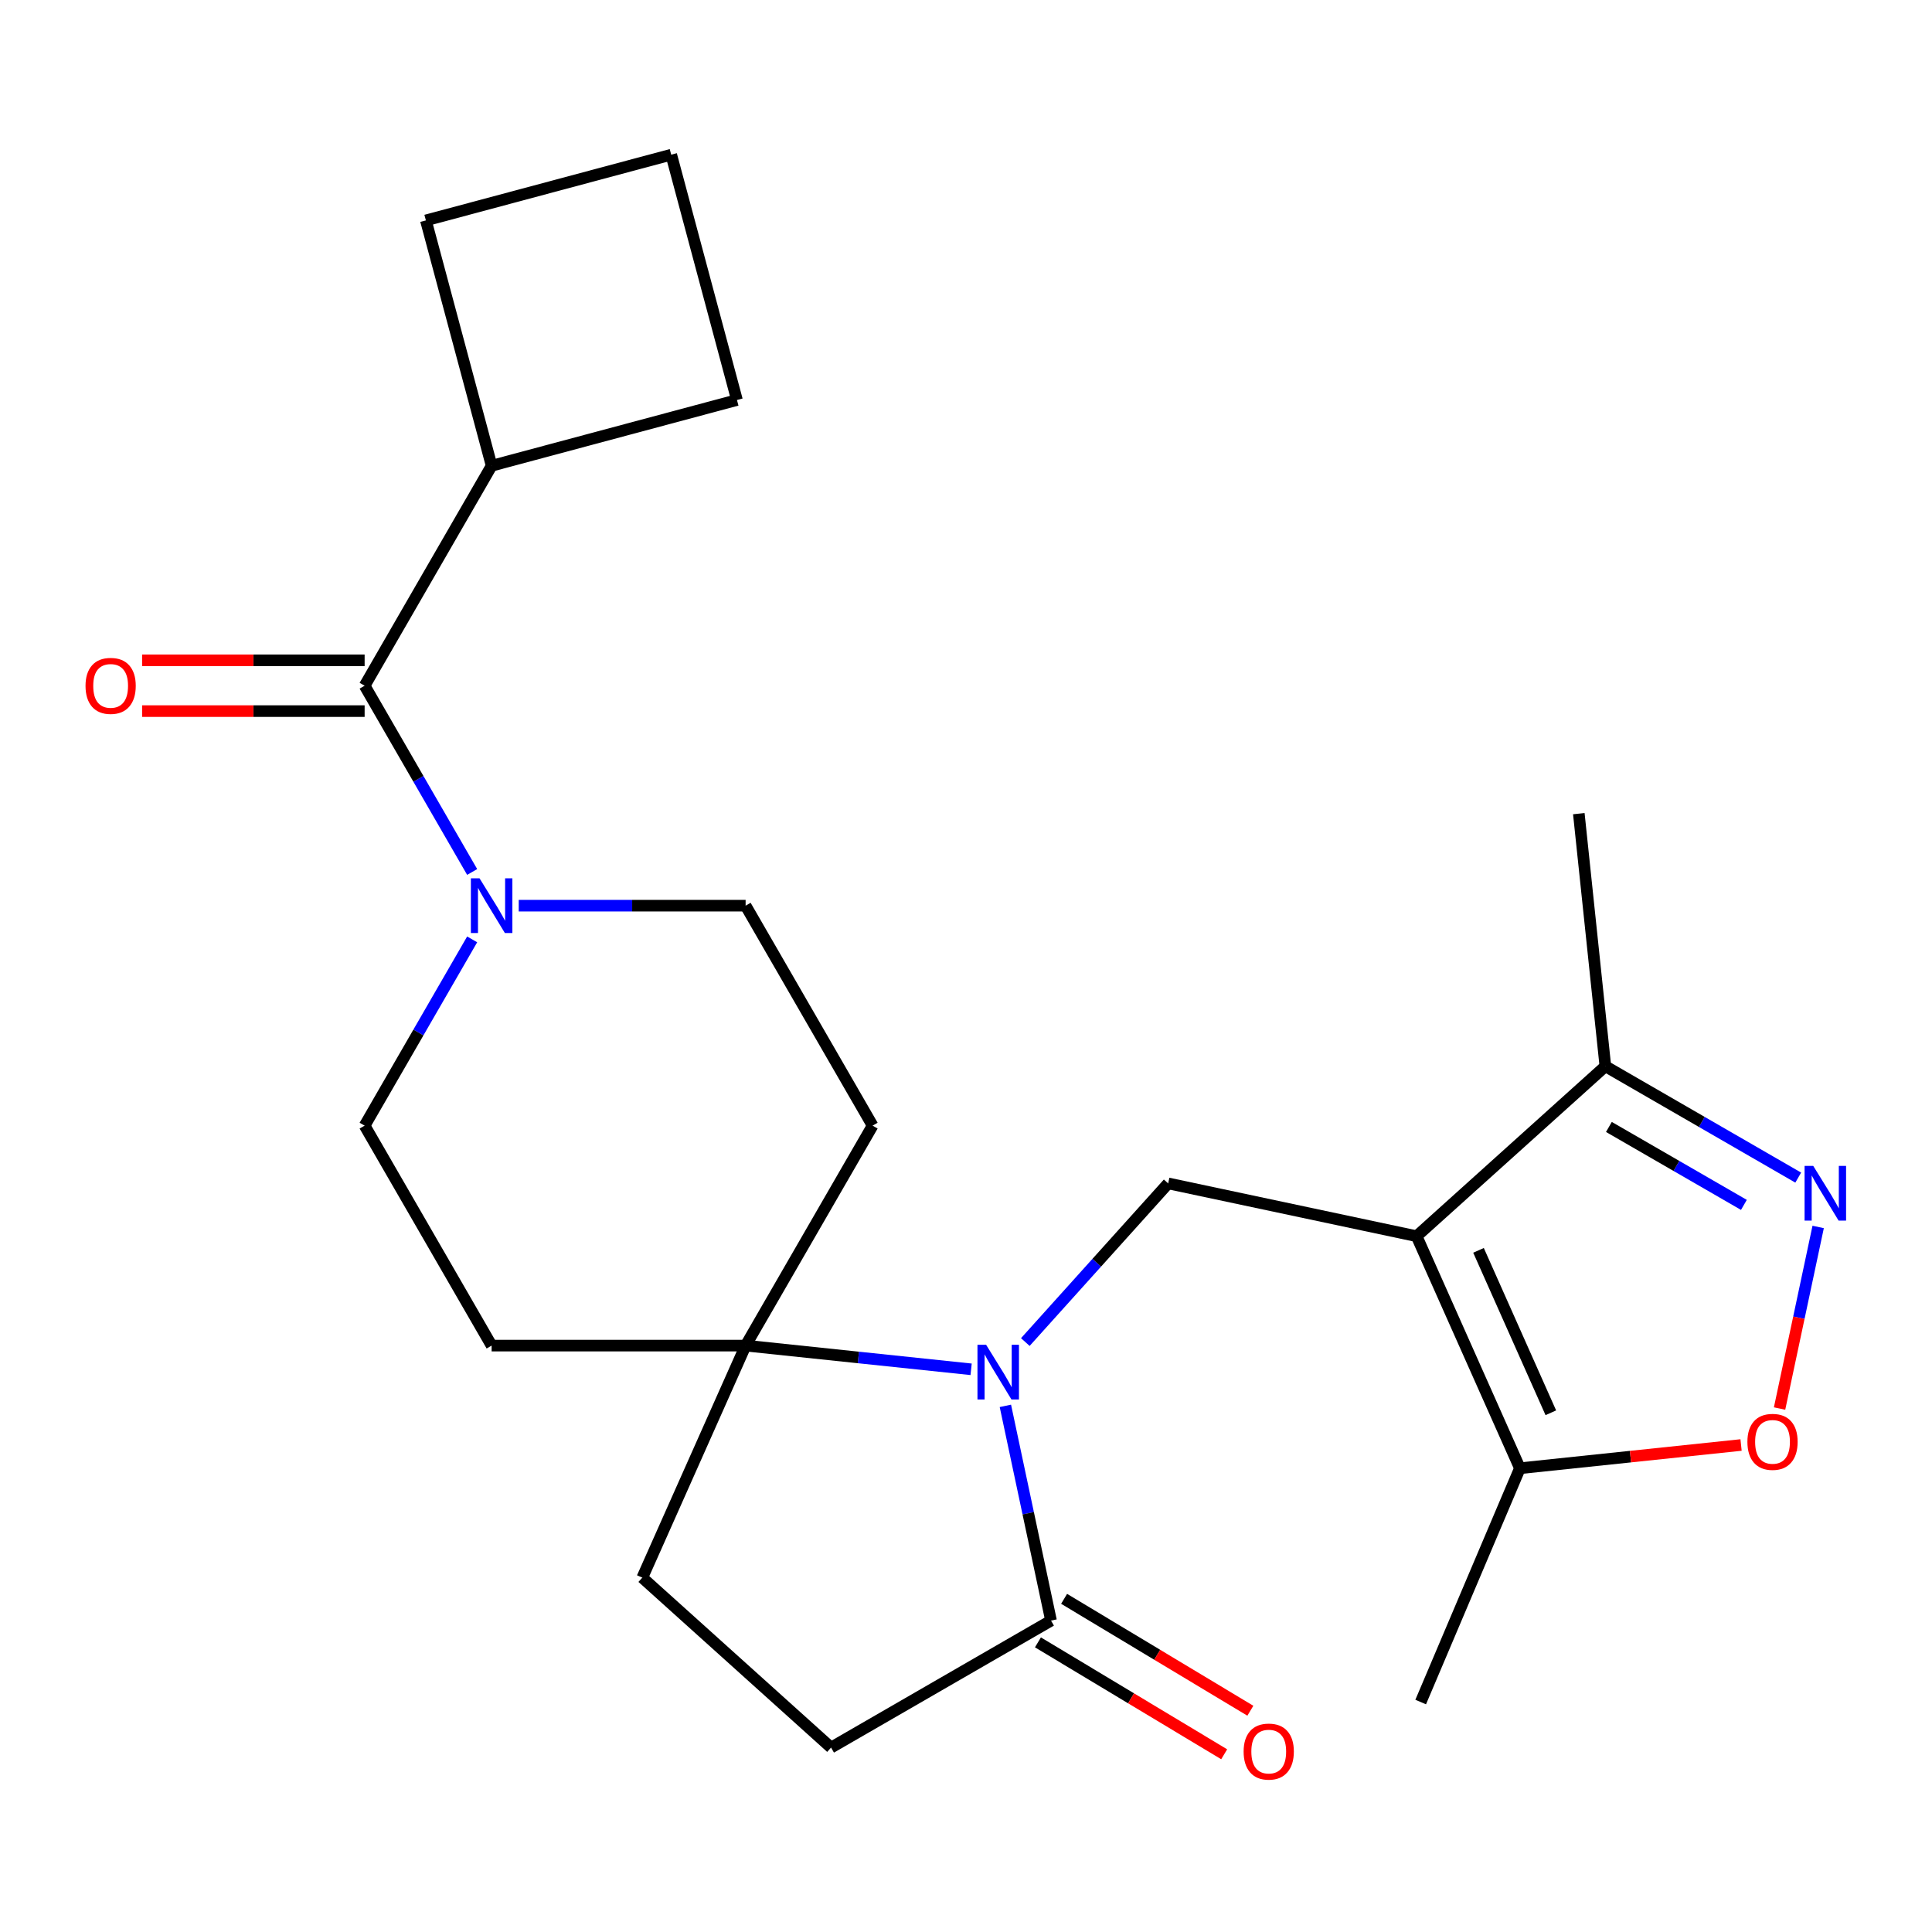 <?xml version='1.0' encoding='iso-8859-1'?>
<svg version='1.1' baseProfile='full'
              xmlns='http://www.w3.org/2000/svg'
                      xmlns:rdkit='http://www.rdkit.org/xml'
                      xmlns:xlink='http://www.w3.org/1999/xlink'
                  xml:space='preserve'
width='1000px' height='1000px' viewBox='0 0 1000 1000'>
<!-- END OF HEADER -->
<rect style='opacity:1.0;fill:#FFFFFF;stroke:none' width='1000' height='1000' x='0' y='0'> </rect>
<path class='bond-2' d='M 733.237,639.859 L 604.644,612.526' style='fill:none;fill-rule:evenodd;stroke:#000000;stroke-width:6px;stroke-linecap:butt;stroke-linejoin:miter;stroke-opacity:1' />
<path class='bond-7' d='M 733.237,639.859 L 786.708,759.959' style='fill:none;fill-rule:evenodd;stroke:#000000;stroke-width:6px;stroke-linecap:butt;stroke-linejoin:miter;stroke-opacity:1' />
<path class='bond-7' d='M 765.277,647.18 L 802.708,731.25' style='fill:none;fill-rule:evenodd;stroke:#000000;stroke-width:6px;stroke-linecap:butt;stroke-linejoin:miter;stroke-opacity:1' />
<path class='bond-9' d='M 733.237,639.859 L 830.935,551.891' style='fill:none;fill-rule:evenodd;stroke:#000000;stroke-width:6px;stroke-linecap:butt;stroke-linejoin:miter;stroke-opacity:1' />
<path class='bond-0' d='M 530.703,694.646 L 567.673,653.586' style='fill:none;fill-rule:evenodd;stroke:#0000FF;stroke-width:6px;stroke-linecap:butt;stroke-linejoin:miter;stroke-opacity:1' />
<path class='bond-0' d='M 567.673,653.586 L 604.644,612.526' style='fill:none;fill-rule:evenodd;stroke:#000000;stroke-width:6px;stroke-linecap:butt;stroke-linejoin:miter;stroke-opacity:1' />
<path class='bond-3' d='M 502.649,708.75 L 444.29,702.616' style='fill:none;fill-rule:evenodd;stroke:#0000FF;stroke-width:6px;stroke-linecap:butt;stroke-linejoin:miter;stroke-opacity:1' />
<path class='bond-3' d='M 444.29,702.616 L 385.93,696.482' style='fill:none;fill-rule:evenodd;stroke:#000000;stroke-width:6px;stroke-linecap:butt;stroke-linejoin:miter;stroke-opacity:1' />
<path class='bond-6' d='M 520.384,727.671 L 532.197,783.244' style='fill:none;fill-rule:evenodd;stroke:#0000FF;stroke-width:6px;stroke-linecap:butt;stroke-linejoin:miter;stroke-opacity:1' />
<path class='bond-6' d='M 532.197,783.244 L 544.009,838.817' style='fill:none;fill-rule:evenodd;stroke:#000000;stroke-width:6px;stroke-linecap:butt;stroke-linejoin:miter;stroke-opacity:1' />
<path class='bond-1' d='M 930.761,609.526 L 880.848,580.709' style='fill:none;fill-rule:evenodd;stroke:#0000FF;stroke-width:6px;stroke-linecap:butt;stroke-linejoin:miter;stroke-opacity:1' />
<path class='bond-1' d='M 880.848,580.709 L 830.935,551.891' style='fill:none;fill-rule:evenodd;stroke:#000000;stroke-width:6px;stroke-linecap:butt;stroke-linejoin:miter;stroke-opacity:1' />
<path class='bond-1' d='M 902.64,623.651 L 867.701,603.479' style='fill:none;fill-rule:evenodd;stroke:#0000FF;stroke-width:6px;stroke-linecap:butt;stroke-linejoin:miter;stroke-opacity:1' />
<path class='bond-1' d='M 867.701,603.479 L 832.762,583.307' style='fill:none;fill-rule:evenodd;stroke:#000000;stroke-width:6px;stroke-linecap:butt;stroke-linejoin:miter;stroke-opacity:1' />
<path class='bond-24' d='M 941.079,635.071 L 931.09,682.064' style='fill:none;fill-rule:evenodd;stroke:#0000FF;stroke-width:6px;stroke-linecap:butt;stroke-linejoin:miter;stroke-opacity:1' />
<path class='bond-24' d='M 931.09,682.064 L 921.102,729.056' style='fill:none;fill-rule:evenodd;stroke:#FF0000;stroke-width:6px;stroke-linecap:butt;stroke-linejoin:miter;stroke-opacity:1' />
<path class='bond-10' d='M 385.93,696.482 L 451.663,582.629' style='fill:none;fill-rule:evenodd;stroke:#000000;stroke-width:6px;stroke-linecap:butt;stroke-linejoin:miter;stroke-opacity:1' />
<path class='bond-11' d='M 385.93,696.482 L 254.465,696.482' style='fill:none;fill-rule:evenodd;stroke:#000000;stroke-width:6px;stroke-linecap:butt;stroke-linejoin:miter;stroke-opacity:1' />
<path class='bond-17' d='M 385.93,696.482 L 332.459,816.582' style='fill:none;fill-rule:evenodd;stroke:#000000;stroke-width:6px;stroke-linecap:butt;stroke-linejoin:miter;stroke-opacity:1' />
<path class='bond-4' d='M 244.392,486.223 L 216.562,534.426' style='fill:none;fill-rule:evenodd;stroke:#0000FF;stroke-width:6px;stroke-linecap:butt;stroke-linejoin:miter;stroke-opacity:1' />
<path class='bond-4' d='M 216.562,534.426 L 188.732,582.629' style='fill:none;fill-rule:evenodd;stroke:#000000;stroke-width:6px;stroke-linecap:butt;stroke-linejoin:miter;stroke-opacity:1' />
<path class='bond-5' d='M 244.392,451.33 L 216.562,403.127' style='fill:none;fill-rule:evenodd;stroke:#0000FF;stroke-width:6px;stroke-linecap:butt;stroke-linejoin:miter;stroke-opacity:1' />
<path class='bond-5' d='M 216.562,403.127 L 188.732,354.924' style='fill:none;fill-rule:evenodd;stroke:#000000;stroke-width:6px;stroke-linecap:butt;stroke-linejoin:miter;stroke-opacity:1' />
<path class='bond-26' d='M 268.491,468.777 L 327.211,468.777' style='fill:none;fill-rule:evenodd;stroke:#0000FF;stroke-width:6px;stroke-linecap:butt;stroke-linejoin:miter;stroke-opacity:1' />
<path class='bond-26' d='M 327.211,468.777 L 385.93,468.777' style='fill:none;fill-rule:evenodd;stroke:#000000;stroke-width:6px;stroke-linecap:butt;stroke-linejoin:miter;stroke-opacity:1' />
<path class='bond-14' d='M 188.732,341.778 L 131.142,341.778' style='fill:none;fill-rule:evenodd;stroke:#000000;stroke-width:6px;stroke-linecap:butt;stroke-linejoin:miter;stroke-opacity:1' />
<path class='bond-14' d='M 131.142,341.778 L 73.553,341.778' style='fill:none;fill-rule:evenodd;stroke:#FF0000;stroke-width:6px;stroke-linecap:butt;stroke-linejoin:miter;stroke-opacity:1' />
<path class='bond-14' d='M 188.732,368.071 L 131.142,368.071' style='fill:none;fill-rule:evenodd;stroke:#000000;stroke-width:6px;stroke-linecap:butt;stroke-linejoin:miter;stroke-opacity:1' />
<path class='bond-14' d='M 131.142,368.071 L 73.553,368.071' style='fill:none;fill-rule:evenodd;stroke:#FF0000;stroke-width:6px;stroke-linecap:butt;stroke-linejoin:miter;stroke-opacity:1' />
<path class='bond-18' d='M 188.732,354.924 L 254.465,241.071' style='fill:none;fill-rule:evenodd;stroke:#000000;stroke-width:6px;stroke-linecap:butt;stroke-linejoin:miter;stroke-opacity:1' />
<path class='bond-15' d='M 544.009,838.817 L 430.157,904.55' style='fill:none;fill-rule:evenodd;stroke:#000000;stroke-width:6px;stroke-linecap:butt;stroke-linejoin:miter;stroke-opacity:1' />
<path class='bond-16' d='M 537.238,850.085 L 585.438,879.049' style='fill:none;fill-rule:evenodd;stroke:#000000;stroke-width:6px;stroke-linecap:butt;stroke-linejoin:miter;stroke-opacity:1' />
<path class='bond-16' d='M 585.438,879.049 L 633.638,908.012' style='fill:none;fill-rule:evenodd;stroke:#FF0000;stroke-width:6px;stroke-linecap:butt;stroke-linejoin:miter;stroke-opacity:1' />
<path class='bond-16' d='M 550.78,827.548 L 598.98,856.511' style='fill:none;fill-rule:evenodd;stroke:#000000;stroke-width:6px;stroke-linecap:butt;stroke-linejoin:miter;stroke-opacity:1' />
<path class='bond-16' d='M 598.98,856.511 L 647.18,885.474' style='fill:none;fill-rule:evenodd;stroke:#FF0000;stroke-width:6px;stroke-linecap:butt;stroke-linejoin:miter;stroke-opacity:1' />
<path class='bond-8' d='M 786.708,759.959 L 843.938,753.944' style='fill:none;fill-rule:evenodd;stroke:#000000;stroke-width:6px;stroke-linecap:butt;stroke-linejoin:miter;stroke-opacity:1' />
<path class='bond-8' d='M 843.938,753.944 L 901.167,747.929' style='fill:none;fill-rule:evenodd;stroke:#FF0000;stroke-width:6px;stroke-linecap:butt;stroke-linejoin:miter;stroke-opacity:1' />
<path class='bond-19' d='M 786.708,759.959 L 735.344,880.975' style='fill:none;fill-rule:evenodd;stroke:#000000;stroke-width:6px;stroke-linecap:butt;stroke-linejoin:miter;stroke-opacity:1' />
<path class='bond-20' d='M 830.935,551.891 L 817.193,421.146' style='fill:none;fill-rule:evenodd;stroke:#000000;stroke-width:6px;stroke-linecap:butt;stroke-linejoin:miter;stroke-opacity:1' />
<path class='bond-13' d='M 451.663,582.629 L 385.93,468.777' style='fill:none;fill-rule:evenodd;stroke:#000000;stroke-width:6px;stroke-linecap:butt;stroke-linejoin:miter;stroke-opacity:1' />
<path class='bond-12' d='M 254.465,696.482 L 188.732,582.629' style='fill:none;fill-rule:evenodd;stroke:#000000;stroke-width:6px;stroke-linecap:butt;stroke-linejoin:miter;stroke-opacity:1' />
<path class='bond-25' d='M 430.157,904.55 L 332.459,816.582' style='fill:none;fill-rule:evenodd;stroke:#000000;stroke-width:6px;stroke-linecap:butt;stroke-linejoin:miter;stroke-opacity:1' />
<path class='bond-22' d='M 254.465,241.071 L 220.439,114.085' style='fill:none;fill-rule:evenodd;stroke:#000000;stroke-width:6px;stroke-linecap:butt;stroke-linejoin:miter;stroke-opacity:1' />
<path class='bond-23' d='M 254.465,241.071 L 381.451,207.046' style='fill:none;fill-rule:evenodd;stroke:#000000;stroke-width:6px;stroke-linecap:butt;stroke-linejoin:miter;stroke-opacity:1' />
<path class='bond-21' d='M 347.425,80.06 L 381.451,207.046' style='fill:none;fill-rule:evenodd;stroke:#000000;stroke-width:6px;stroke-linecap:butt;stroke-linejoin:miter;stroke-opacity:1' />
<path class='bond-27' d='M 347.425,80.06 L 220.439,114.085' style='fill:none;fill-rule:evenodd;stroke:#000000;stroke-width:6px;stroke-linecap:butt;stroke-linejoin:miter;stroke-opacity:1' />
<path  class='atom-1' d='M 510.416 696.064
L 519.696 711.064
Q 520.616 712.544, 522.096 715.224
Q 523.576 717.904, 523.656 718.064
L 523.656 696.064
L 527.416 696.064
L 527.416 724.384
L 523.536 724.384
L 513.576 707.984
Q 512.416 706.064, 511.176 703.864
Q 509.976 701.664, 509.616 700.984
L 509.616 724.384
L 505.936 724.384
L 505.936 696.064
L 510.416 696.064
' fill='#0000FF'/>
<path  class='atom-2' d='M 938.527 603.464
L 947.807 618.464
Q 948.727 619.944, 950.207 622.624
Q 951.687 625.304, 951.767 625.464
L 951.767 603.464
L 955.527 603.464
L 955.527 631.784
L 951.647 631.784
L 941.687 615.384
Q 940.527 613.464, 939.287 611.264
Q 938.087 609.064, 937.727 608.384
L 937.727 631.784
L 934.047 631.784
L 934.047 603.464
L 938.527 603.464
' fill='#0000FF'/>
<path  class='atom-5' d='M 248.205 454.617
L 257.485 469.617
Q 258.405 471.097, 259.885 473.777
Q 261.365 476.457, 261.445 476.617
L 261.445 454.617
L 265.205 454.617
L 265.205 482.937
L 261.325 482.937
L 251.365 466.537
Q 250.205 464.617, 248.965 462.417
Q 247.765 460.217, 247.405 459.537
L 247.405 482.937
L 243.725 482.937
L 243.725 454.617
L 248.205 454.617
' fill='#0000FF'/>
<path  class='atom-9' d='M 904.454 746.297
Q 904.454 739.497, 907.814 735.697
Q 911.174 731.897, 917.454 731.897
Q 923.734 731.897, 927.094 735.697
Q 930.454 739.497, 930.454 746.297
Q 930.454 753.177, 927.054 757.097
Q 923.654 760.977, 917.454 760.977
Q 911.214 760.977, 907.814 757.097
Q 904.454 753.217, 904.454 746.297
M 917.454 757.777
Q 921.774 757.777, 924.094 754.897
Q 926.454 751.977, 926.454 746.297
Q 926.454 740.737, 924.094 737.937
Q 921.774 735.097, 917.454 735.097
Q 913.134 735.097, 910.774 737.897
Q 908.454 740.697, 908.454 746.297
Q 908.454 752.017, 910.774 754.897
Q 913.134 757.777, 917.454 757.777
' fill='#FF0000'/>
<path  class='atom-15' d='M 44.266 355.004
Q 44.266 348.204, 47.626 344.404
Q 50.986 340.604, 57.266 340.604
Q 63.546 340.604, 66.906 344.404
Q 70.266 348.204, 70.266 355.004
Q 70.266 361.884, 66.866 365.804
Q 63.466 369.684, 57.266 369.684
Q 51.026 369.684, 47.626 365.804
Q 44.266 361.924, 44.266 355.004
M 57.266 366.484
Q 61.586 366.484, 63.906 363.604
Q 66.266 360.684, 66.266 355.004
Q 66.266 349.444, 63.906 346.644
Q 61.586 343.804, 57.266 343.804
Q 52.946 343.804, 50.586 346.604
Q 48.266 349.404, 48.266 355.004
Q 48.266 360.724, 50.586 363.604
Q 52.946 366.484, 57.266 366.484
' fill='#FF0000'/>
<path  class='atom-17' d='M 643.695 906.61
Q 643.695 899.81, 647.055 896.01
Q 650.415 892.21, 656.695 892.21
Q 662.975 892.21, 666.335 896.01
Q 669.695 899.81, 669.695 906.61
Q 669.695 913.49, 666.295 917.41
Q 662.895 921.29, 656.695 921.29
Q 650.455 921.29, 647.055 917.41
Q 643.695 913.53, 643.695 906.61
M 656.695 918.09
Q 661.015 918.09, 663.335 915.21
Q 665.695 912.29, 665.695 906.61
Q 665.695 901.05, 663.335 898.25
Q 661.015 895.41, 656.695 895.41
Q 652.375 895.41, 650.015 898.21
Q 647.695 901.01, 647.695 906.61
Q 647.695 912.33, 650.015 915.21
Q 652.375 918.09, 656.695 918.09
' fill='#FF0000'/>
</svg>
